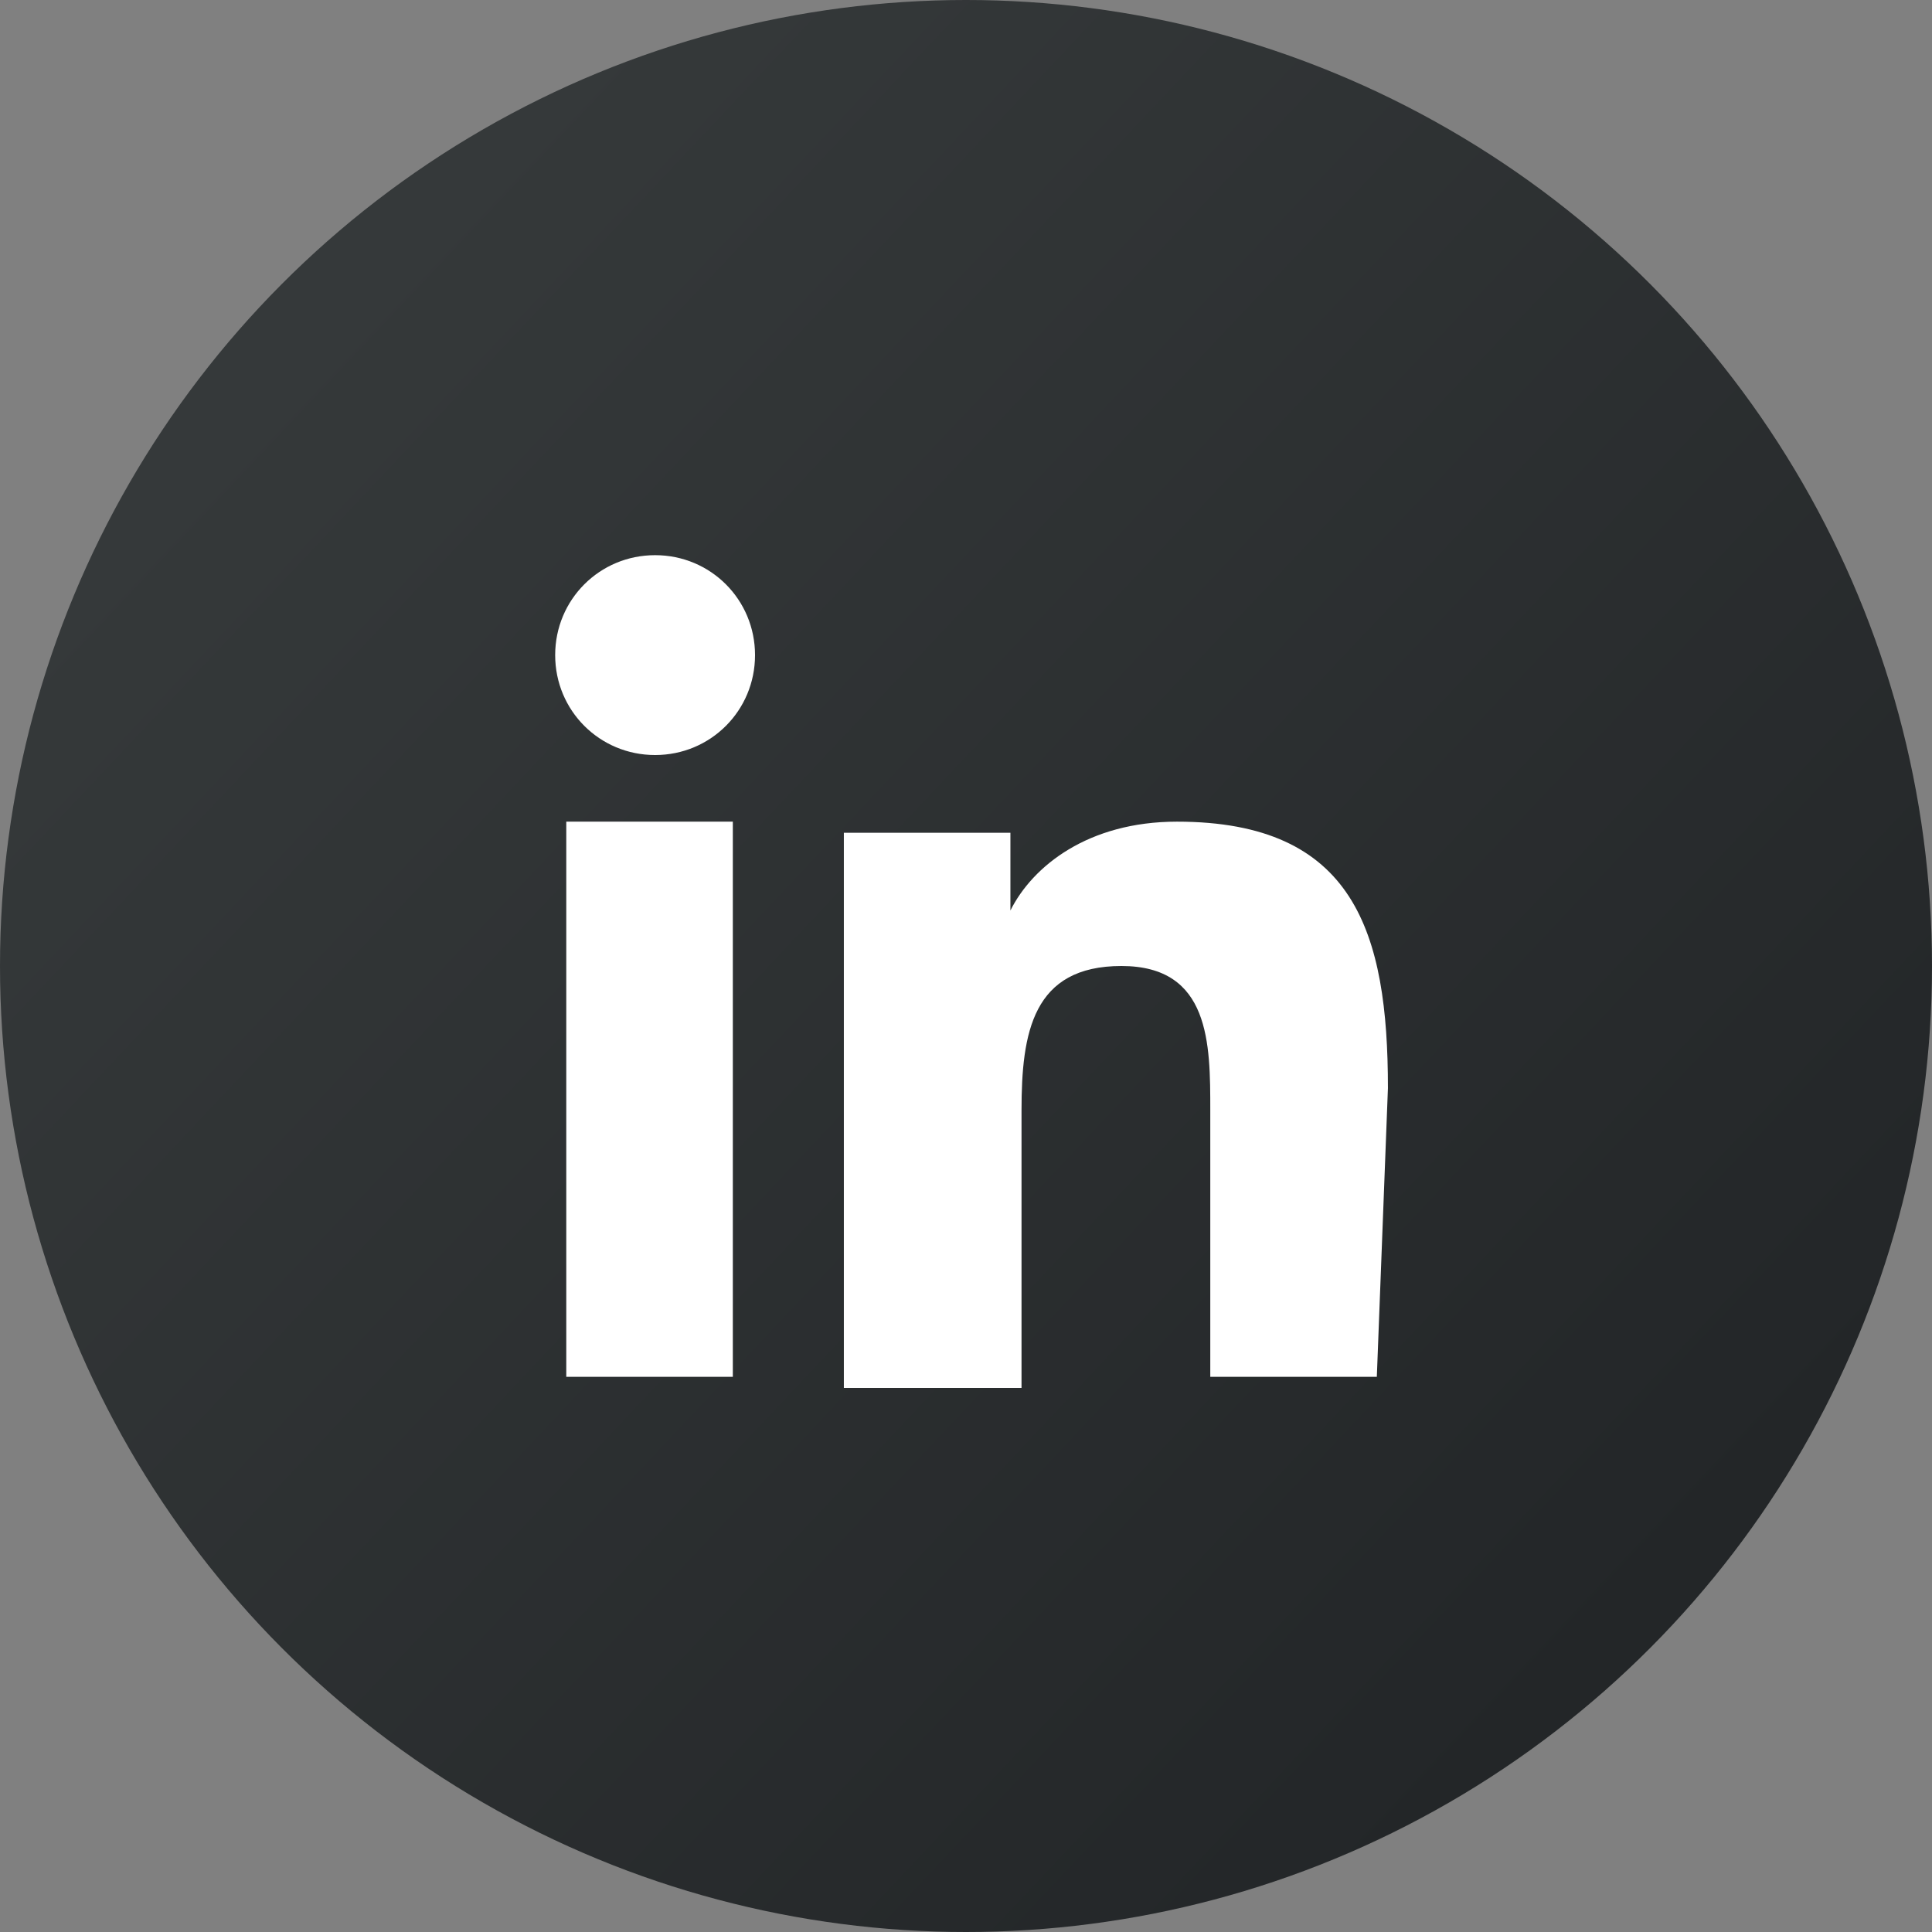 <?xml version="1.0" encoding="utf-8"?>
<!-- Generator: Adobe Illustrator 22.0.1, SVG Export Plug-In . SVG Version: 6.00 Build 0)  -->
<svg version="1.1" id="Laag_1" xmlns="http://www.w3.org/2000/svg" xmlns:xlink="http://www.w3.org/1999/xlink" x="0px" y="0px"
	 viewBox="0 0 17.4 17.4" style="enable-background:new 0 0 17.4 17.4;" xml:space="preserve">
<rect x="0" y="0" width="17.4" height="17.4" fill="#808080" stroke="none"/>
<style type="text/css">
	.st0{fill:url(#SVGID_1_);}
	.st1{fill:url(#SVGID_2_);}
	.st2{fill:#FFFFFF;}
</style>
<linearGradient id="SVGID_1_" gradientUnits="userSpaceOnUse" x1="2.699" y1="3.049" x2="14.866" y2="14.508">
	<stop  offset="0" style="stop-color:#35393A"/>
	<stop  offset="0.998" style="stop-color:#232628"/>
</linearGradient>
<circle class="st0" cx="8.7" cy="8.7" r="8.7"/>
<path class="st2" d="M6.7,12.4H5.1v-5h1.5V12.4z M5.9,6.8C5.4,6.8,5,6.4,5,5.9C5,5.4,5.4,5,5.9,5c0.5,0,0.9,0.4,0.9,0.9
	C6.8,6.4,6.4,6.8,5.9,6.8z M12.4,12.4h-1.5V10c0-0.6,0-1.3-0.8-1.3c-0.8,0-0.9,0.6-0.9,1.3v2.5H7.6v-5h1.5v0.7h0
	c0.2-0.4,0.7-0.8,1.5-0.8c1.6,0,1.9,1,1.9,2.4L12.4,12.4L12.4,12.4z"/>
</svg>
